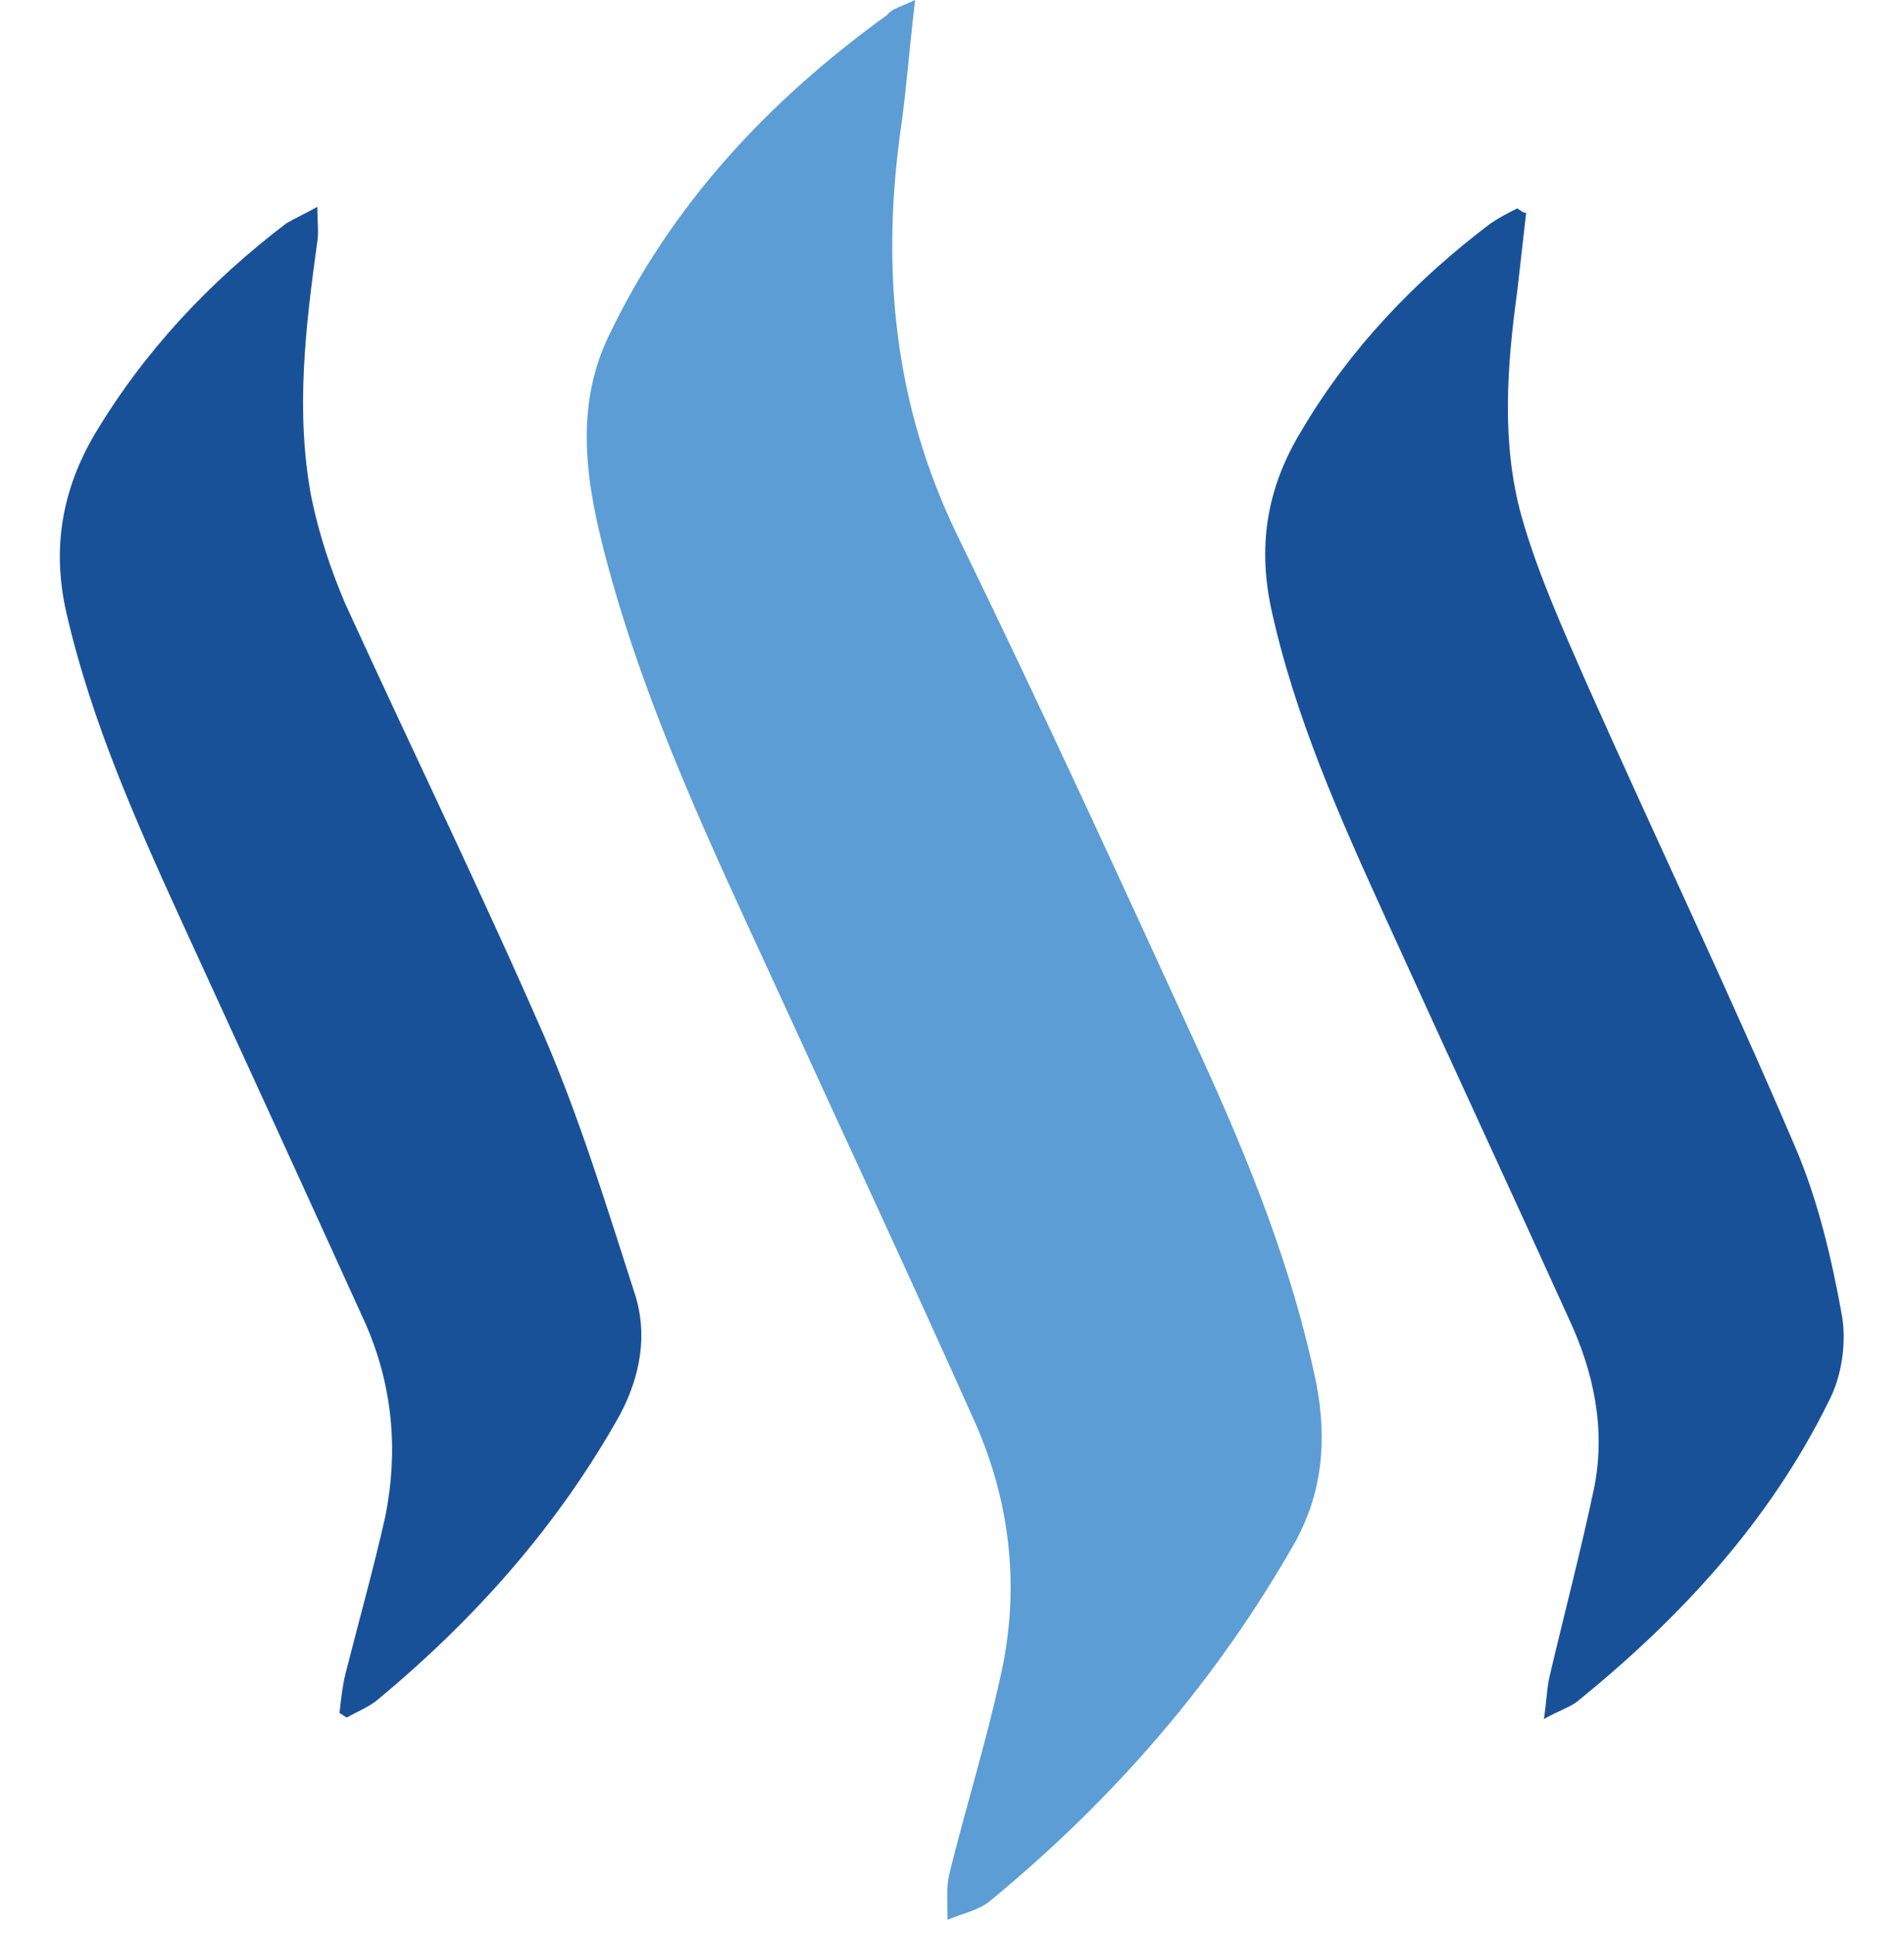 <svg width="65" height="66" viewBox="0 0 65 66" fill="none" xmlns="http://www.w3.org/2000/svg">
<path d="M31.241 0C31.039 1.688 30.939 3.121 30.737 4.502C30.082 9.26 30.535 13.814 32.652 18.214C35.524 24.098 38.245 30.033 40.966 35.967C42.629 39.6 44.14 43.335 44.946 47.274C45.299 49.167 45.148 50.907 44.241 52.595C41.52 57.405 37.993 61.447 33.76 64.926C33.357 65.233 32.803 65.335 32.349 65.54C32.349 65.028 32.299 64.465 32.4 64.005C32.954 61.754 33.66 59.502 34.163 57.2C34.819 54.284 34.516 51.367 33.307 48.605C31.09 43.642 28.772 38.679 26.505 33.716C24.338 29.009 22.121 24.354 20.76 19.34C20.055 16.73 19.551 14.07 20.76 11.512C22.927 6.958 26.253 3.428 30.284 0.512C30.435 0.307 30.687 0.256 31.241 0Z" fill="#5C9DD5"/>
<path d="M10.834 7.061C10.834 7.572 10.884 7.93 10.834 8.237C10.431 11.154 10.078 14.07 10.632 16.986C10.884 18.214 11.287 19.442 11.791 20.619C14.059 25.581 16.427 30.442 18.593 35.405C19.803 38.219 20.71 41.186 21.667 44.154C22.121 45.535 21.869 46.968 21.163 48.298C19.047 52.084 16.225 55.256 12.9 58.019C12.597 58.275 12.194 58.428 11.841 58.633C11.741 58.581 11.69 58.53 11.59 58.479C11.64 58.019 11.69 57.558 11.791 57.149C12.245 55.358 12.748 53.568 13.152 51.777C13.605 49.526 13.404 47.326 12.497 45.228C10.431 40.675 8.365 36.172 6.299 31.67C4.686 28.14 3.124 24.66 2.268 20.926C1.764 18.726 2.117 16.73 3.225 14.837C4.938 11.972 7.155 9.619 9.776 7.623C10.028 7.47 10.38 7.316 10.834 7.061ZM52.101 7.265C52.001 8.135 51.9 9.056 51.799 9.926C51.446 12.484 51.245 15.144 51.95 17.651C52.504 19.595 53.361 21.488 54.167 23.33C56.535 28.651 59.055 33.921 61.322 39.242C62.078 41.033 62.532 42.977 62.884 44.921C63.035 45.842 62.884 46.968 62.431 47.837C60.415 51.93 57.392 55.205 53.865 58.07C53.613 58.275 53.26 58.377 52.706 58.684C52.807 58.019 52.807 57.609 52.907 57.2C53.411 55.051 53.966 52.954 54.419 50.805C54.822 48.809 54.419 46.865 53.562 45.023C51.497 40.47 49.38 35.916 47.314 31.363C45.752 27.935 44.19 24.456 43.384 20.721C42.931 18.521 43.283 16.577 44.442 14.684C46.105 11.87 48.322 9.568 50.892 7.623C51.194 7.419 51.497 7.265 51.799 7.112C51.95 7.214 52.001 7.265 52.101 7.265Z" fill="#195199"/>
</svg>

